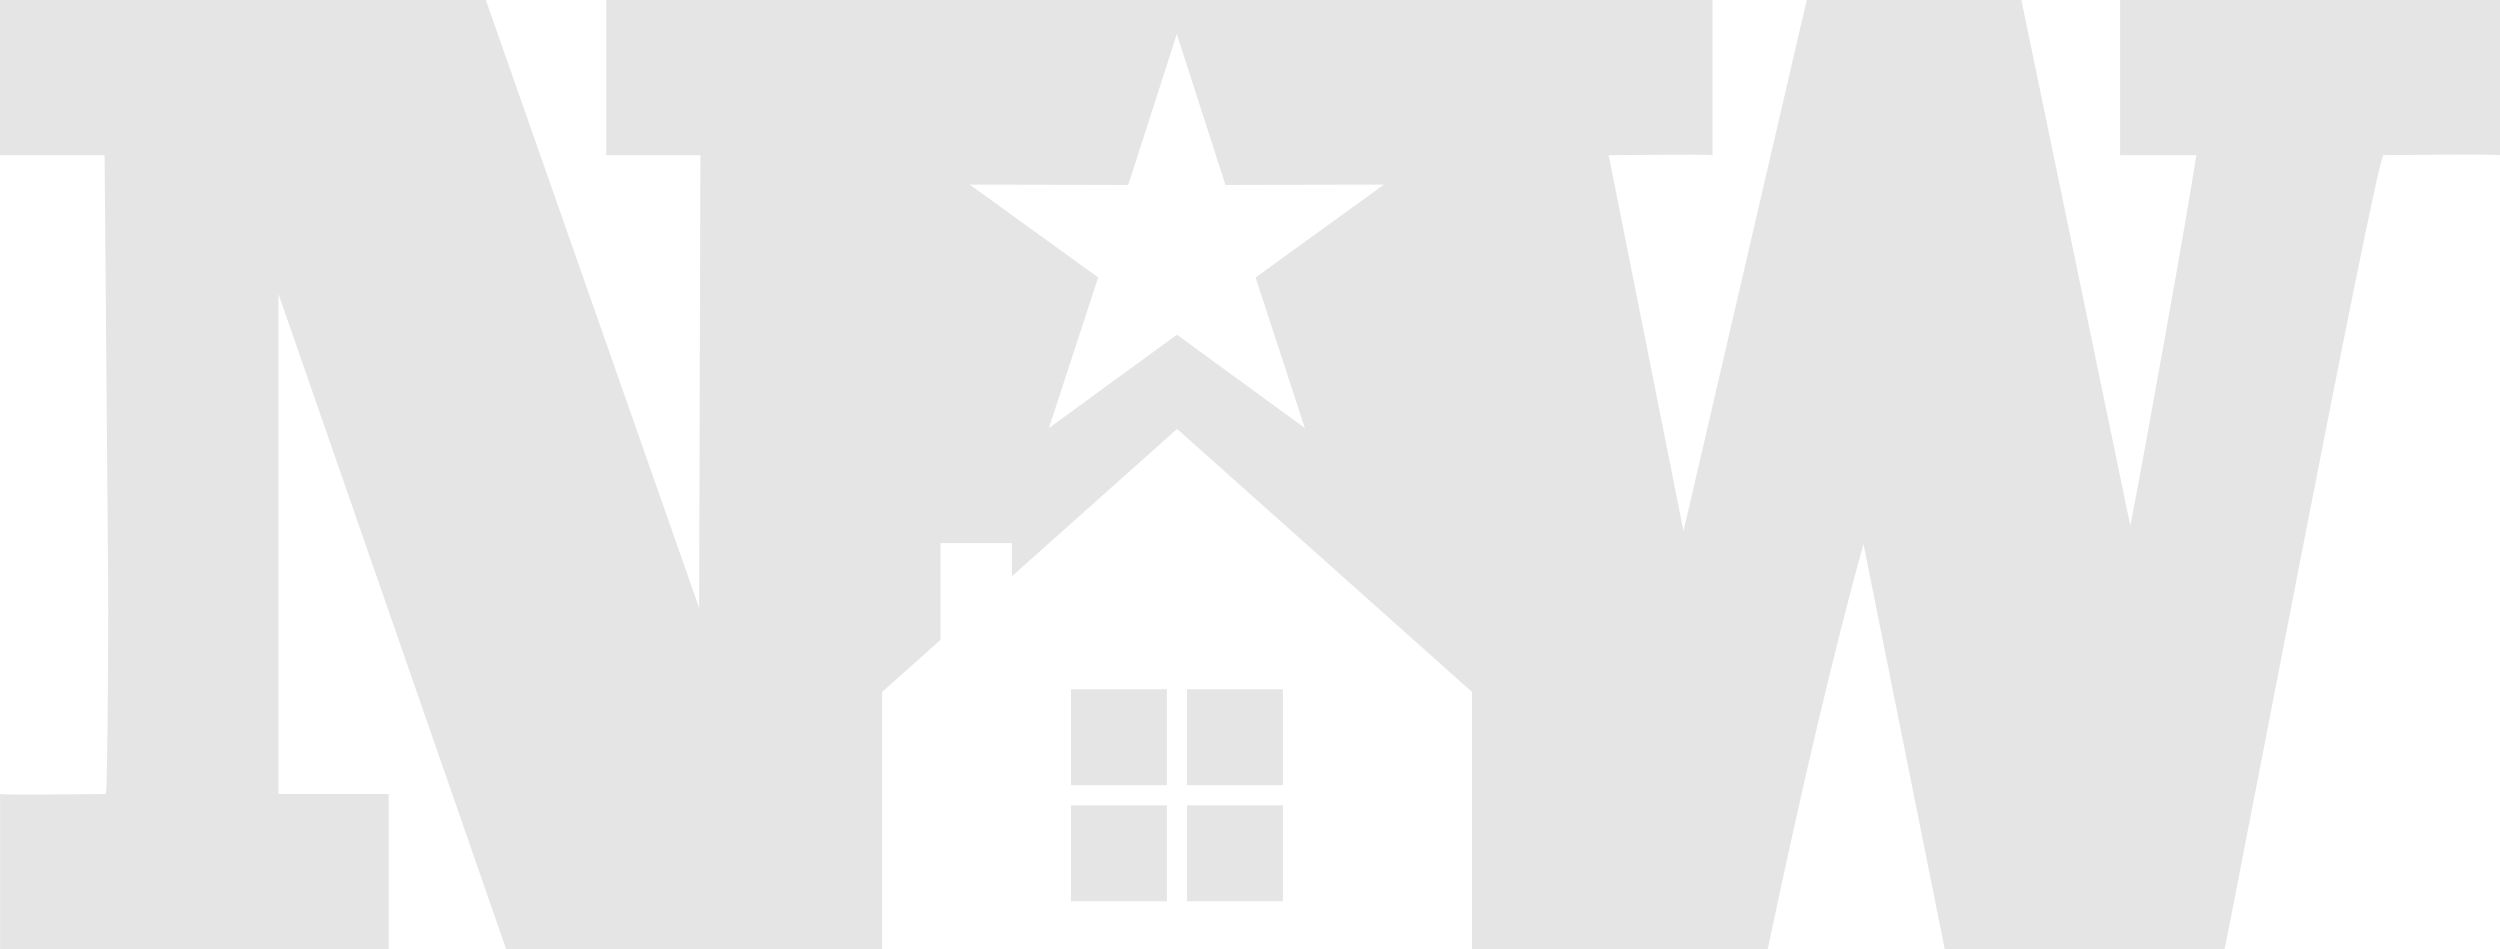 <svg xmlns="http://www.w3.org/2000/svg" id="b" viewBox="0 0 298.77 113.44"><defs><style>.d{fill:#e5e5e5}</style></defs><g id="c"><path d="M12.92 69.05c.05 1.96-.04 24.68-.26 25.84-1.88 0-11.96.16-12.65 0v18.55h46.44V94.89H33.28V35.13l27.21 78.31h44.93V82.7l6.98-6.23V64.91h8.53v3.96l19.74-17.61 35.24 31.43v30.74h35.35c4.16-19.78 7.98-35.92 11.44-48.43l9.71 48.43h33.44c.58-2.32 17.94-93.59 18.98-94.89 2.08 0 11.76-.15 13.95 0V0h-45.41v18.55h9.11c-.93 6.26-6.39 36.72-7.89 44.28L241.57 0h-25.65l-14.73 63.48-8.94-44.93c1.04 0 11.83-.15 12.41 0V0H72.45v18.55H83.7l-.15 54.09L58.06 0H0v18.55h12.5m143.45 32.61L140.65 40l-15.3 11.16 5.89-18-15.35-11.1 18.94.04 5.81-18.03 5.81 18.03 18.94-.04-15.34 11.1 5.89 18Z" class="d"/><path d="M127.99 82.37h11.46v11.46h-11.46zm0 13.88h11.46v11.46h-11.46zm13.87-13.88h11.46v11.46h-11.46zm0 13.88h11.46v11.46h-11.46z" class="d"/></g></svg>